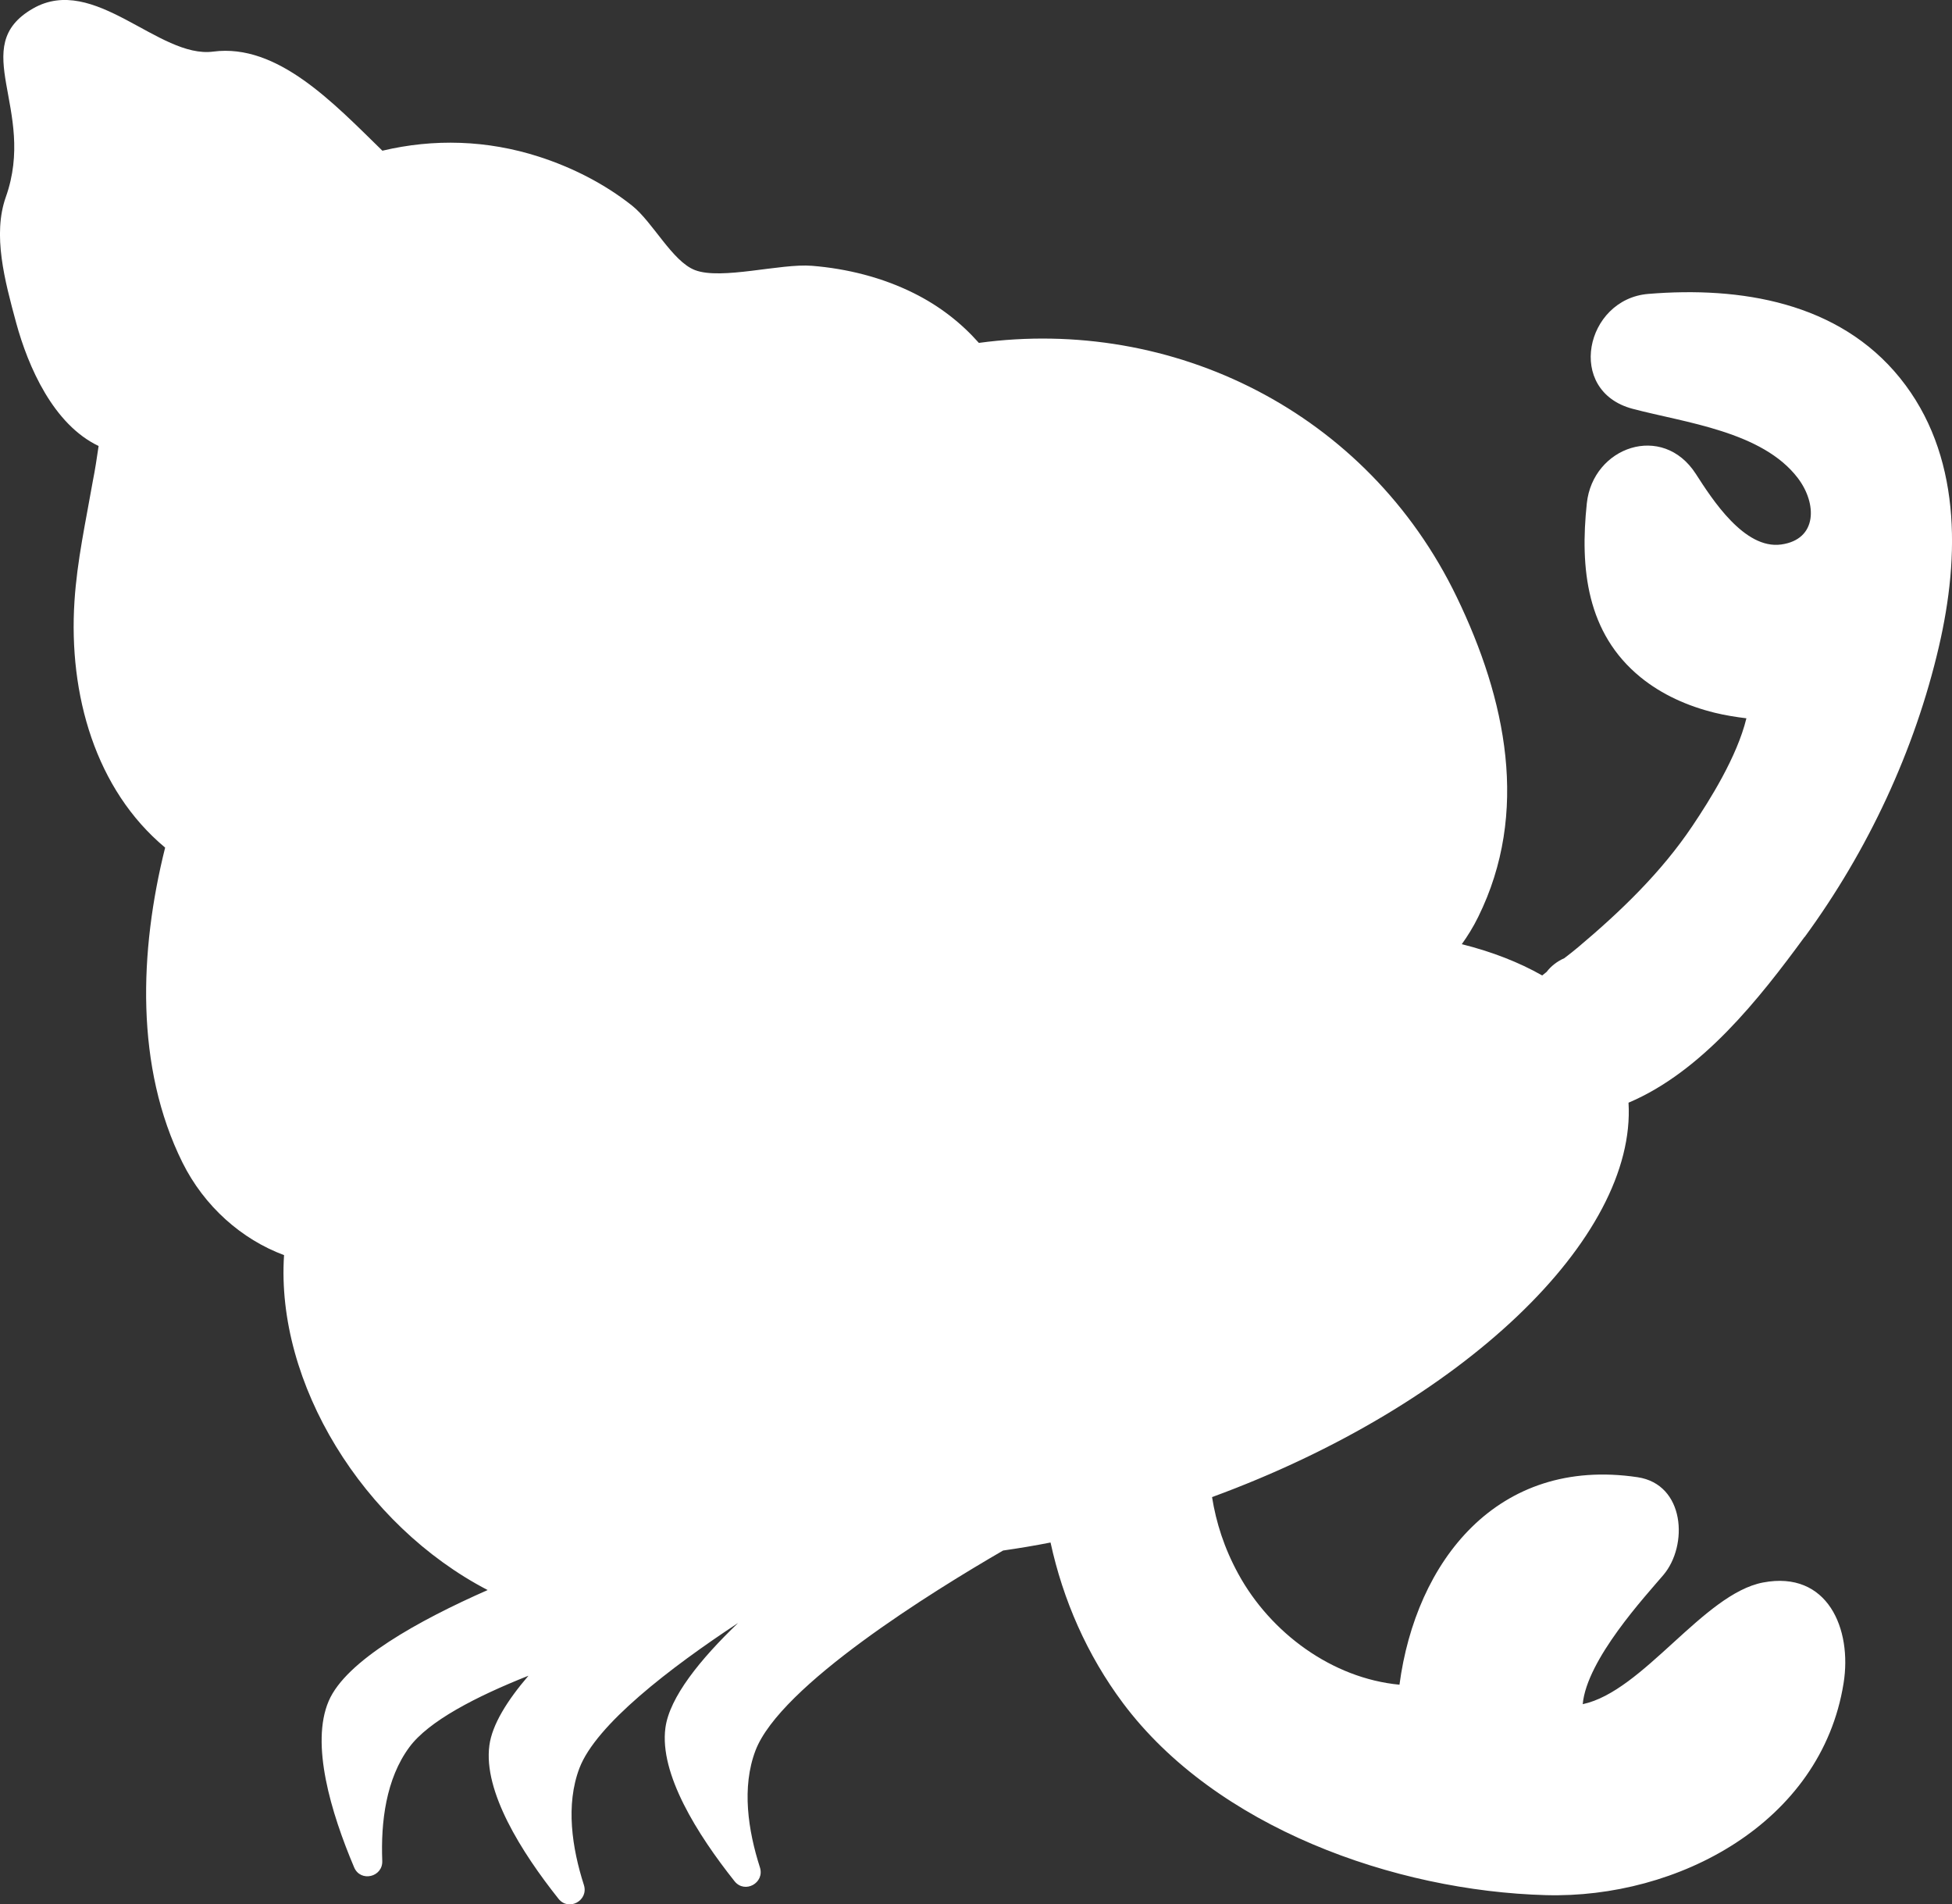 <?xml version="1.0" encoding="UTF-8"?> <svg xmlns="http://www.w3.org/2000/svg" id="Layer_2" viewBox="0 0 284.64 277.62"><rect x="0" y="0" width="284.64" height="277.62" fill="#333333" stroke="none"/><defs><style> .cls-1 { fill: #fff; } </style></defs><g id="_Слой_1" data-name="Слой_1"><path class="cls-1" d="M263.16,136.6c9.19-12.55,16.05-27.16,19.57-42.33,3.07-13.21,3.28-28.08-5.68-39.17-8.94-11.06-23.27-13.36-36.71-12.25-9.17.76-12.08,14.15-2.27,16.75,7.63,2.02,18.92,3.29,24.1,10.11,2.81,3.71,2.86,8.93-2.43,9.67-5.37.75-10.05-6.56-12.46-10.3-4.85-7.52-15.02-3.94-15.89,4.3-1.01,9.5-.03,18.93,7.83,25.35,3.13,2.55,6.91,4.22,10.82,5.18,1.51.37,3.07.62,4.62.81-1.36,5.61-5.35,11.94-7.89,15.72-4.53,6.75-10.47,12.46-16.67,17.67-.63.53-1.31,1.06-1.99,1.58-1.06.47-1.94,1.16-2.59,2.01-.21.17-.43.34-.64.51-3.37-1.92-7.3-3.45-11.72-4.56.84-1.18,1.65-2.46,2.39-3.97,7.53-15.24,4.07-31.72-3.12-46.62-13.06-27.08-41.46-40.91-69.69-37.07-2.57-2.9-5.71-5.37-9.49-7.25-4.62-2.3-9.74-3.58-14.86-3.99-4.56-.37-13.19,2.1-17.04.63-3.31-1.26-6.15-7-9.19-9.41-4.01-3.18-8.73-5.57-13.58-7.13-7.55-2.43-15.32-2.65-22.82-.87-7.1-6.92-15.28-15.67-24.66-14.45C23.15,8.58,13.76-3.89,4.81,1.24c-9.68,5.55.59,14.67-3.96,27.48-1.95,5.5-.18,12.12,1.51,18.35,1.75,6.42,5.43,14.82,12.02,17.95-.25,1.7-.5,3.4-.84,5.09-1.02,5.85-2.3,11.61-2.68,17.55-.88,13.6,3.06,27.44,13.22,35.91-3.77,15.08-4.38,32,2.53,45.92,3.18,6.39,8.63,11.2,14.81,13.49-1.23,18.68,11.5,39.37,29.69,48.83-10.01,4.41-20.66,10.29-23.18,16.18-2.67,6.23.31,16.22,3.71,24.25.93,2.2,4.2,1.43,4.1-.95-.22-5.66.54-11.96,3.95-16.57,2.78-3.78,9.66-7.36,17.37-10.42-3.1,3.61-5.3,7.14-5.7,10.16-.9,6.71,4.66,15.54,10.08,22.36,1.49,1.87,4.43.25,3.7-2.02-1.73-5.39-2.68-11.67-.65-17.02,2.42-6.35,13.22-14.63,23.14-21.17-5.53,5.3-10,10.83-10.6,15.29-.9,6.71,4.66,15.54,10.08,22.36,1.49,1.87,4.43.25,3.7-2.02-1.73-5.39-2.68-11.67-.65-17.02,3.61-9.5,25.97-23.3,36.11-29.17,2.28-.33,4.59-.71,6.92-1.17,1.82,8.37,5.31,16.38,10.56,23.41,13.56,18.13,39.59,27.4,61.69,28,19.15.52,40.12-10.48,43.39-30.89,1.27-7.9-2.31-16.48-11.74-14.69-8.7,1.65-17.48,15.87-26.3,17.74.6-6.52,9.14-15.75,11.76-18.83,3.65-4.3,3.17-13.22-3.76-14.26-20.51-3.05-32.34,12.33-34.72,30.25-9.83-.93-18.81-7.56-23.51-16.17-2.07-3.79-3.23-7.5-3.82-11.18,36.61-13.42,61.91-37.81,60.73-57.5,10.71-4.53,19.07-15.16,25.65-24.14Z"></path></g></svg> 